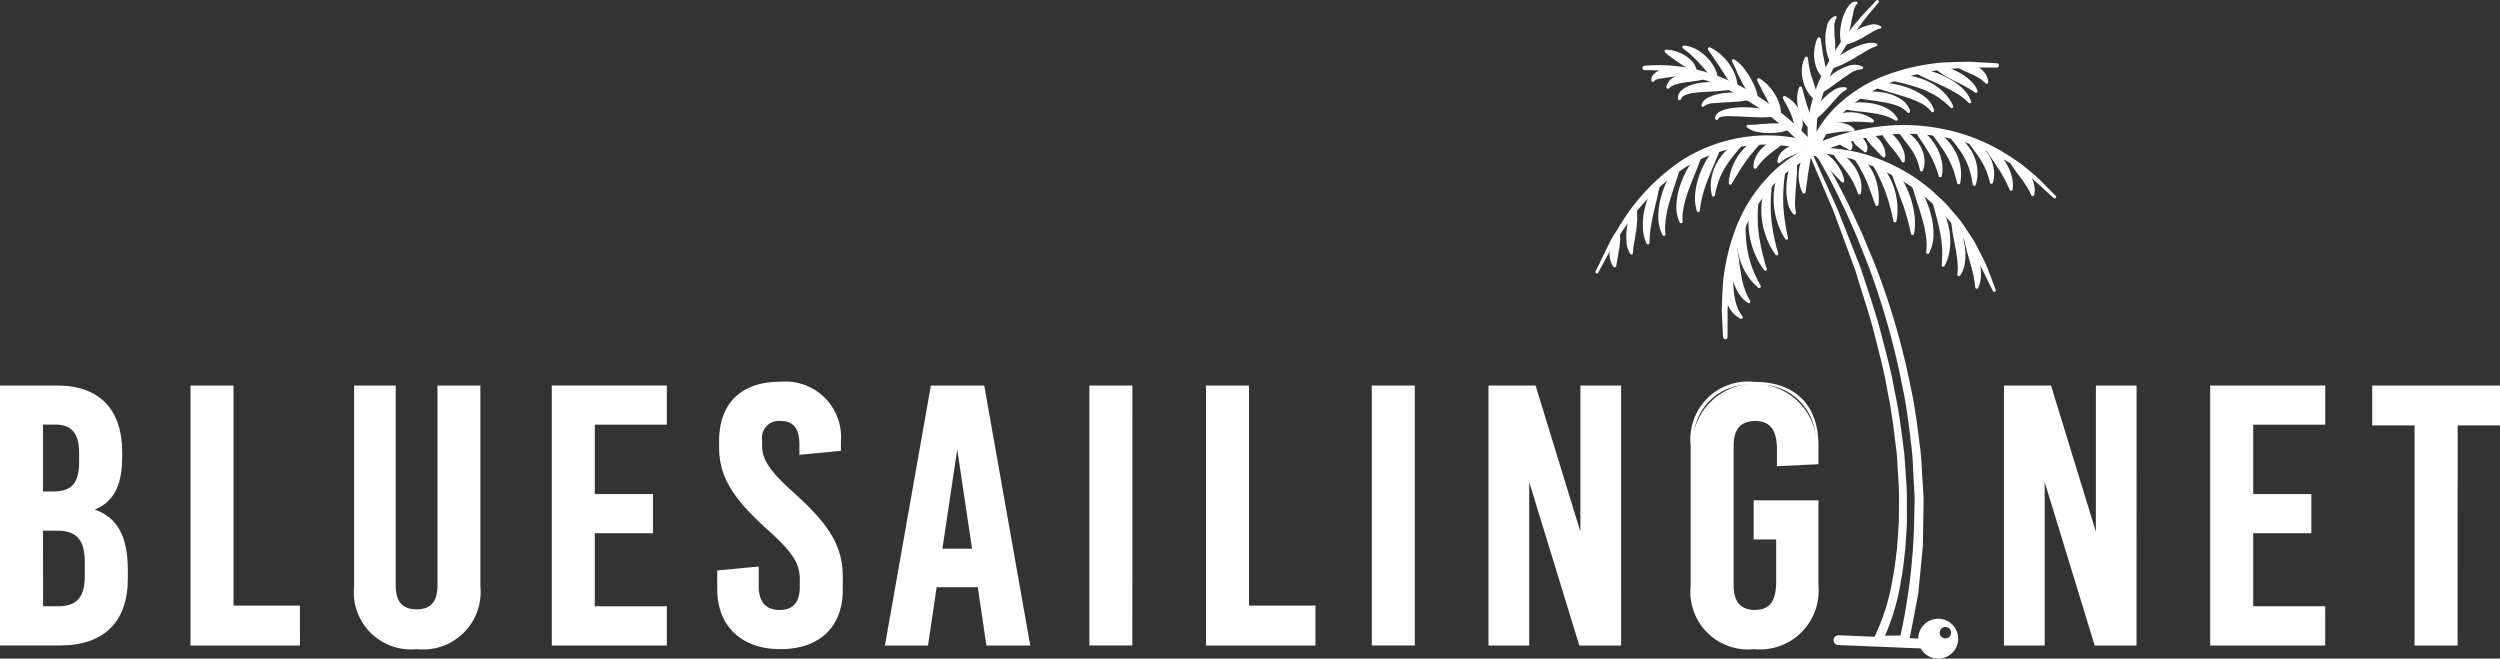 <?xml version="1.0" encoding="UTF-8"?> <svg xmlns="http://www.w3.org/2000/svg" id="Grupo_1431" data-name="Grupo 1431" width="153.502" height="40.44" viewBox="0 0 153.502 40.44"><rect x="0" y="0" width="153.502" height="40.44" fill="#333333" stroke="none"/><g id="Grupo_101" data-name="Grupo 101" transform="translate(0 0)"><path id="Trazado_652" data-name="Trazado 652" d="M3.6,46.732c2.534,0,3.893,1.4,3.893,3.986v.292c0,1.757-.529,2.793-1.82,3.221v.045c1.521.451,2.166,1.622,2.166,3.694v.541c0,2.589-1.428,3.986-4.055,3.986H.195V46.732ZM2.638,53.24H3.4c1.175,0,1.659-.585,1.659-1.915v-.518c0-1.283-.483-1.869-1.544-1.869H2.638Zm0,7.049H3.7c1.175,0,1.7-.608,1.7-1.936v-.879c0-1.4-.53-2.026-1.82-2.026H2.638Z" transform="translate(-0.096 -22.962)" fill="#fff"></path><path id="Trazado_653" data-name="Trazado 653" d="M3.693,62.5H0V46.536H3.509c2.575,0,3.993,1.451,3.993,4.085v.292c0,1.758-.52,2.768-1.681,3.239,1.4.5,2.027,1.659,2.027,3.72v.541c0,2.634-1.475,4.085-4.154,4.085M.2,62.3H3.693c2.588,0,3.956-1.344,3.956-3.887v-.541c0-2.06-.646-3.169-2.1-3.6l-.071-.021v-.19l.068-.022c1.212-.4,1.753-1.366,1.753-3.127v-.292c0-2.543-1.312-3.887-3.794-3.887H.2Zm3.4-2.009H2.443v-5.04H3.486c1.327,0,1.92.656,1.92,2.126v.878c0,1.389-.573,2.036-1.8,2.036m-.96-.2H3.6c1.11,0,1.605-.567,1.605-1.837v-.878c0-1.369-.5-1.928-1.721-1.928H2.641Zm.661-6.85H2.443v-4.5h.974c1.121,0,1.643.626,1.643,1.968v.518c0,1.393-.542,2.014-1.758,2.014m-.661-.2H3.3c1.107,0,1.559-.526,1.559-1.815v-.518c0-1.224-.446-1.77-1.444-1.77H2.641Z" transform="translate(0 -22.866)" fill="#fff"></path><path id="Trazado_654" data-name="Trazado 654" d="M29.718,60.244V62.5H23.2V46.732H25.64V60.244Z" transform="translate(-11.398 -22.962)" fill="#fff"></path><path id="Trazado_655" data-name="Trazado 655" d="M29.721,62.5H23V46.535h2.641V60.048h4.077Zm-6.52-.2h6.321V60.246H25.445V46.734H23.2Z" transform="translate(-11.303 -22.865)" fill="#fff"></path><path id="Trazado_656" data-name="Trazado 656" d="M50.5,58.96c0,2.477-1.451,3.76-3.8,3.76a3.418,3.418,0,0,1-3.755-3.76V46.731h2.35V58.892c0,1.149.53,1.577,1.382,1.577s1.382-.428,1.382-1.577V46.731H50.5Z" transform="translate(-21.1 -22.962)" fill="#fff"></path><path id="Trazado_657" data-name="Trazado 657" d="M46.6,62.724a3.511,3.511,0,0,1-3.854-3.86V46.536H45.3V58.8c0,1.008.408,1.478,1.283,1.478s1.283-.469,1.283-1.478V46.536H50.5V58.864a3.532,3.532,0,0,1-3.9,3.86m-3.656-15.99v12.13A3.33,3.33,0,0,0,46.6,62.525c2.387,0,3.7-1.3,3.7-3.661V46.734H48.06V58.8c0,1.112-.5,1.676-1.482,1.676S45.1,59.908,45.1,58.8V46.734Z" transform="translate(-21.004 -22.866)" fill="#fff"></path><path id="Trazado_658" data-name="Trazado 658" d="M69.246,48.938V53.4h3.571V55.6H69.246v4.684H73.67V62.5H66.8V46.731H73.67v2.207Z" transform="translate(-32.824 -22.962)" fill="#fff"></path><path id="Trazado_659" data-name="Trazado 659" d="M73.673,62.5H66.609V46.535h7.064v2.406H69.25V53.2h3.571v2.405H69.25v4.486h4.423Zm-6.866-.2h6.667V60.291H69.051V55.408h3.571V53.4H69.051V48.743h4.424V46.734H66.807Z" transform="translate(-32.729 -22.865)" fill="#fff"></path><path id="Trazado_660" data-name="Trazado 660" d="M94.169,49.892v.45l-2.35.225v-.495c0-1.081-.415-1.576-1.268-1.576a1.13,1.13,0,0,0-1.221,1.283v.338c0,.878.461,1.6,2.051,3.018,2.165,1.959,2.9,3.243,2.9,5.067v.766c0,2.319-1.5,3.535-3.732,3.535-2.258,0-3.778-1.283-3.778-3.6V57.864l2.35-.225V58.72c0,1.058.507,1.576,1.382,1.576.737,0,1.336-.383,1.336-1.509v-.495c0-.991-.46-1.712-2.05-3.131-2.166-1.959-2.9-3.243-2.9-4.955v-.383c0-2.319,1.382-3.535,3.64-3.535a3.308,3.308,0,0,1,3.64,3.6" transform="translate(-42.636 -22.744)" fill="#fff"></path><path id="Trazado_661" data-name="Trazado 661" d="M90.456,62.506c-2.392,0-3.877-1.418-3.877-3.7V57.677l2.548-.245v1.191c0,.98.432,1.477,1.283,1.477.821,0,1.238-.474,1.238-1.409v-.5c0-.963-.472-1.677-2.018-3.056-2.168-1.961-2.935-3.277-2.935-5.029v-.382c0-2.31,1.363-3.635,3.739-3.635a3.419,3.419,0,0,1,3.739,3.7v.541l-2.548.245v-.6c0-1.021-.36-1.477-1.168-1.477a1.031,1.031,0,0,0-1.122,1.184v.337c0,.866.49,1.581,2.018,2.945,2.195,1.986,2.935,3.283,2.935,5.141v.766c0,2.276-1.432,3.635-3.832,3.635m-3.679-4.648V58.8c0,2.194,1.375,3.5,3.679,3.5,2.275,0,3.633-1.285,3.633-3.436v-.766c0-1.792-.724-3.052-2.87-4.993-1.577-1.407-2.083-2.159-2.083-3.092v-.337a1.231,1.231,0,0,1,1.32-1.383c.92,0,1.367.548,1.367,1.675v.386l2.152-.207v-.36a3.206,3.206,0,0,0-3.541-3.5c-2.283,0-3.541,1.22-3.541,3.436v.382c0,1.687.751,2.964,2.87,4.881,1.6,1.424,2.083,2.173,2.083,3.2v.5c0,1.4-.9,1.608-1.436,1.608-.955,0-1.481-.6-1.481-1.675v-.972Z" transform="translate(-42.541 -22.648)" fill="#fff"></path><path id="Trazado_662" data-name="Trazado 662" d="M113.255,62.5l-.529-3.581h-2.7L109.5,62.5h-2.443l2.788-15.764h3.11L115.744,62.5Zm-2.9-5.743h2.05l-.99-6.644h-.069Z" transform="translate(-52.603 -22.962)" fill="#fff"></path><path id="Trazado_663" data-name="Trazado 663" d="M115.748,62.5h-2.692l-.529-3.581H110l-.53,3.581h-2.646l2.822-15.963h3.277l.014.082Zm-2.521-.2h2.284l-2.753-15.566h-2.944L107.063,62.3H109.3l.53-3.581H112.7Zm-.823-5.544h-2.28l1.02-6.842h.241L111.4,50Zm-2.05-.2h1.819l-.909-6.1Z" transform="translate(-52.489 -22.865)" fill="#fff"></path><rect id="Rectángulo_28" data-name="Rectángulo 28" width="2.443" height="15.764" transform="translate(66.985 23.769)" fill="#fff"></rect><path id="Trazado_664" data-name="Trazado 664" d="M134.139,62.5H131.5V46.536h2.641Zm-2.443-.2h2.244V46.734H131.7Z" transform="translate(-64.612 -22.866)" fill="#fff"></path><path id="Trazado_665" data-name="Trazado 665" d="M152.295,60.244V62.5h-6.52V46.732h2.443V60.244Z" transform="translate(-71.627 -22.962)" fill="#fff"></path><path id="Trazado_666" data-name="Trazado 666" d="M152.3,62.5H145.58V46.535h2.641V60.048H152.3Zm-6.52-.2H152.1V60.246h-4.078V46.734h-2.244Z" transform="translate(-71.531 -22.865)" fill="#fff"></path><rect id="Rectángulo_29" data-name="Rectángulo 29" width="2.443" height="15.764" transform="translate(84.328 23.769)" fill="#fff"></rect><path id="Trazado_667" data-name="Trazado 667" d="M168.236,62.5h-2.641V46.536h2.641Zm-2.443-.2h2.244V46.734h-2.244Z" transform="translate(-81.366 -22.866)" fill="#fff"></path><path id="Trazado_668" data-name="Trazado 668" d="M185.425,62.5l-3.2-10.449h-.047V62.5h-2.3V46.732h2.718l2.88,9.391h.046V46.732h2.3V62.5Z" transform="translate(-88.381 -22.962)" fill="#fff"></path><path id="Trazado_669" data-name="Trazado 669" d="M187.824,62.5h-2.569l-.021-.07-3.055-9.967V62.5h-2.5V46.535h2.891l.021.07,2.732,8.907V46.535h2.5Zm-2.422-.2h2.223V46.734h-2.106v9.391H185.3l-.021-.07-2.859-9.321h-2.545V62.3h2.1V51.85h.22l.021.07Z" transform="translate(-88.285 -22.865)" fill="#fff"></path><path id="Trazado_670" data-name="Trazado 670" d="M211.927,50.072v1.081l-2.35.112V50.32c0-1.261-.484-1.824-1.429-1.824s-1.428.563-1.428,1.6v8.6c0,1.037.46,1.6,1.405,1.6s1.405-.563,1.405-1.825v-2.7h-1.383V53.563h3.779V58.72a3.825,3.825,0,0,1-7.649,0V50.072a3.825,3.825,0,0,1,7.649,0" transform="translate(-100.373 -22.744)" fill="#fff"></path><path id="Trazado_671" data-name="Trazado 671" d="M207.983,62.507a3.543,3.543,0,0,1-3.9-3.883V49.976a3.543,3.543,0,0,1,3.9-3.882c2.508,0,3.947,1.415,3.947,3.882v1.176l-2.549.122v-1.05c0-1.177-.423-1.725-1.329-1.725-.882,0-1.329.5-1.329,1.5v8.6c0,1,.439,1.5,1.306,1.5.9,0,1.306-.532,1.306-1.725v-2.6h-1.382V53.368h3.977v5.256a3.6,3.6,0,0,1-3.947,3.883m0-16.215a3.362,3.362,0,0,0-3.7,3.684v8.648a3.726,3.726,0,0,0,7.451,0V53.566h-3.58v2.008h1.383v2.8c0,1.294-.493,1.923-1.505,1.923-.984,0-1.5-.587-1.5-1.7V50c0-1.1.542-1.7,1.527-1.7,1.028,0,1.528.629,1.528,1.923v.841l2.152-.1v-.987a3.383,3.383,0,0,0-3.749-3.684" transform="translate(-100.277 -22.649)" fill="#fff"></path><path id="Trazado_672" data-name="Trazado 672" d="M247.642,62.5l-3.2-10.449h-.047V62.5h-2.3V46.732h2.718l2.88,9.391h.046V46.732h2.3V62.5Z" transform="translate(-118.952 -22.962)" fill="#fff"></path><path id="Trazado_673" data-name="Trazado 673" d="M250.041,62.5h-2.569l-.021-.07L244.4,52.46V62.5h-2.5V46.535h2.891l.021.07,2.732,8.907V46.535h2.5Zm-2.422-.2h2.223V46.734h-2.106v9.391h-.219l-.021-.07-2.859-9.321h-2.545V62.3h2.1V51.85h.22l.021.07Z" transform="translate(-118.856 -22.865)" fill="#fff"></path><path id="Trazado_674" data-name="Trazado 674" d="M269.436,48.938V53.4h3.571V55.6h-3.571v4.684h4.423V62.5h-6.866V46.731h6.866v2.207Z" transform="translate(-131.188 -22.962)" fill="#fff"></path><path id="Trazado_675" data-name="Trazado 675" d="M273.862,62.5H266.8V46.535h7.064v2.406h-4.423V53.2h3.571v2.405h-3.571v4.486h4.423ZM267,62.3h6.667V60.291H269.24V55.408h3.571V53.4H269.24V48.743h4.424V46.734H267Z" transform="translate(-131.093 -22.865)" fill="#fff"></path><path id="Trazado_676" data-name="Trazado 676" d="M291.6,48.983V62.5h-2.443V48.983h-2.6V46.731H294.2v2.252Z" transform="translate(-140.801 -22.962)" fill="#fff"></path><path id="Trazado_677" data-name="Trazado 677" d="M291.6,62.5h-2.641V48.986h-2.6V46.535h7.847v2.451h-2.6Zm-2.443-.2h2.244V48.787h2.6V46.734h-7.45v2.053h2.6Z" transform="translate(-140.704 -22.865)" fill="#fff"></path><path id="Trazado_678" data-name="Trazado 678" d="M218.869,18.037a3.242,3.242,0,0,1,.3.436l.251.422c.163.284.331.565.482.854.317.572.612,1.156.9,1.742s.55,1.186.828,1.778l.752,1.812a44.743,44.743,0,0,1,2.2,7.53c.282,1.281.434,2.583.6,3.884.072.651.089,1.308.136,1.962l.06.982-.011.984-.034,1.969-.189,1.961c-.035.326-.055.655-.1.98l-.18.969-.376,1.935a.274.274,0,0,1-.271.223H224.2l-1.622-.007a.283.283,0,0,1-.282-.284.279.279,0,0,1,.031-.127l.008-.015a13.155,13.155,0,0,0,1.137-3.6c.129-.626.191-1.266.276-1.9.036-.64.109-1.279.114-1.921s.023-1.285-.01-1.927l-.117-1.926c-.162-1.278-.294-2.56-.565-3.822-.2-1.274-.556-2.518-.864-3.771-.328-1.248-.759-2.468-1.123-3.708l-1.341-3.638-1.521-3.571v0a.1.1,0,0,1,.05-.126l.02-.006c.147-.027.3-.049.441-.066Zm-.13.179c-.107.031-.209.059-.314.081l.069-.136,1.6,3.548,1.427,3.625c.4,1.237.827,2.465,1.172,3.718.32,1.26.684,2.511.9,3.8.285,1.272.429,2.568.6,3.86l.135,1.952c.039.651.016,1.305.026,1.958s-.069,1.306-.1,1.959c-.081.649-.139,1.3-.267,1.947a13.532,13.532,0,0,1-1.173,3.79l-.244-.426,1.622-.007-.281.222a37.265,37.265,0,0,0,.9-7.683l.019-.969-.051-.969c-.041-.645-.051-1.293-.117-1.936-.154-1.285-.293-2.573-.562-3.842a47.205,47.205,0,0,0-2.095-7.481l-.716-1.81c-.265-.592-.509-1.194-.792-1.779s-.56-1.171-.865-1.744c-.146-.29-.308-.571-.464-.855l-.242-.422a1.5,1.5,0,0,1-.189-.365Z" transform="translate(-107.268 -8.863)" fill="#fff"></path><path id="Trazado_679" data-name="Trazado 679" d="M200.421,28.741,200.342,27c.031-.581.035-1.166.092-1.747a13.074,13.074,0,0,1,.849-3.409,9.5,9.5,0,0,1,1.923-2.969,7.776,7.776,0,0,1,2.981-1.977l-.035.558a9.114,9.114,0,0,0-4.1-.492,9.611,9.611,0,0,0-3.931,1.341,12.68,12.68,0,0,0-3.109,2.84c-.443.553-.818,1.161-1.231,1.742L192.76,24.77l0,.008a.092.092,0,0,1-.163-.084l.95-1.948c.391-.608.746-1.244,1.174-1.831a13.073,13.073,0,0,1,3.146-3.026A9.757,9.757,0,0,1,202,16.414a9.54,9.54,0,0,1,4.388.5.291.291,0,0,1,0,.548l-.031.011a7.262,7.262,0,0,0-2.735,1.8,9.607,9.607,0,0,0-1.848,2.778,12.808,12.808,0,0,0-.9,3.258c-.082.562-.113,1.132-.172,1.7l0,1.717v.011a.133.133,0,0,1-.265.006" transform="translate(-94.627 -8.032)" fill="#fff"></path><path id="Trazado_680" data-name="Trazado 680" d="M198.4,4.036a10.35,10.35,0,0,1,3.044.2A12.079,12.079,0,0,1,204.314,5.3a16.4,16.4,0,0,1,2.549,1.687,15.129,15.129,0,0,1,2.191,2.141l-.49.273a5.944,5.944,0,0,1,.005-2.717,9.6,9.6,0,0,1,.917-2.485,14.713,14.713,0,0,1,1.407-2.215l.838-1,.894-.949a.092.092,0,0,1,.138.122l0,0-.825.992-.762,1.037A16.624,16.624,0,0,0,209.894,4.4a10.159,10.159,0,0,0-.8,2.39,5.534,5.534,0,0,0,.01,2.422l0,.01a.286.286,0,0,1-.493.263,17.681,17.681,0,0,0-2.116-2.043,15.879,15.879,0,0,0-2.441-1.65,12.083,12.083,0,0,0-2.718-1.111,10.709,10.709,0,0,0-2.919-.374H198.4a.133.133,0,0,1-.006-.265" transform="translate(-97.422 0)" fill="#fff"></path><path id="Trazado_681" data-name="Trazado 681" d="M229.853,7.812,228.2,7.8c-.549.038-1.1.078-1.642.132a13.03,13.03,0,0,0-3.165.781,9.034,9.034,0,0,0-2.743,1.667,6.47,6.47,0,0,0-1.773,2.584l-.426-.342a13.669,13.669,0,0,1,3.97-1.161,12.182,12.182,0,0,1,4.115.119,11.354,11.354,0,0,1,3.822,1.491,12.671,12.671,0,0,1,1.66,1.2c.525.434.977.95,1.466,1.42a.092.092,0,0,1-.124.135l-.011-.009c-.507-.442-.974-.927-1.508-1.329a12.371,12.371,0,0,0-1.672-1.093,10.985,10.985,0,0,0-3.722-1.334,12.4,12.4,0,0,0-3.95-.053,13.23,13.23,0,0,0-3.768,1.14l-.027.013a.289.289,0,0,1-.4-.355,6.982,6.982,0,0,1,1.963-2.85A8.976,8.976,0,0,1,223.2,8.223a13.312,13.312,0,0,1,3.309-.72c.562-.028,1.125-.041,1.685-.05l1.676.094a.133.133,0,0,1-.008.265Z" transform="translate(-107.255 -3.662)" fill="#fff"></path><path id="Trazado_682" data-name="Trazado 682" d="M218.747,17.862a9.682,9.682,0,0,1,3.76.566,11.1,11.1,0,0,1,3.329,1.869c.255.192.472.43.71.643a5.538,5.538,0,0,1,.661.69c.206.243.421.479.618.728l.529.793a5.59,5.59,0,0,1,.484.817l.437.841c.253.578.466,1.172.685,1.759a.092.092,0,0,1-.167.075l-.005-.01c-.29-.552-.535-1.122-.834-1.661a17.074,17.074,0,0,0-.988-1.557,13.156,13.156,0,0,0-2.494-2.666,11.831,11.831,0,0,0-3.154-1.808,11.627,11.627,0,0,0-3.557-.814h-.013a.133.133,0,0,1,0-.264" transform="translate(-107.422 -8.769)" fill="#fff"></path><path id="Trazado_683" data-name="Trazado 683" d="M217.9,18.456l-.183,1.136c-.041.19-.041.383-.079.58s-.046.4-.091.611a.1.1,0,0,1-.112.079.107.107,0,0,1-.07-.053,2.18,2.18,0,0,1-.2-.625,2.713,2.713,0,0,1-.028-.659,2.527,2.527,0,0,1,.147-.652,1.505,1.505,0,0,1,.394-.568.137.137,0,0,1,.223.126Z" transform="translate(-106.689 -8.979)" fill="#fff"></path><path id="Trazado_684" data-name="Trazado 684" d="M216.293,19.355a7.393,7.393,0,0,1,0,.815c-.028.266-.031.531-.061.792s-.026.521-.048.779a2.921,2.921,0,0,0,.054.758l0,.008a.094.094,0,0,1-.16.087,1.607,1.607,0,0,1-.364-.81,3.77,3.77,0,0,1-.064-.855,5.2,5.2,0,0,1,.1-.835,3.543,3.543,0,0,1,.279-.8.138.138,0,0,1,.259.051Z" transform="translate(-105.964 -9.447)" fill="#fff"></path><path id="Trazado_685" data-name="Trazado 685" d="M214.836,20.328a10.856,10.856,0,0,0-.15,2.081,12.117,12.117,0,0,0,.295,2.1.093.093,0,0,1-.07.112.1.1,0,0,1-.1-.041,4.252,4.252,0,0,1-.483-1.023,4.709,4.709,0,0,1-.222-1.122,4.551,4.551,0,0,1,.065-1.148,3.088,3.088,0,0,1,.424-1.076.134.134,0,0,1,.244.1Z" transform="translate(-105.195 -9.905)" fill="#fff"></path><path id="Trazado_686" data-name="Trazado 686" d="M213.28,21.905a10.831,10.831,0,0,0-.06,2.172,11.378,11.378,0,0,0,.431,2.166.094.094,0,0,1-.062.117.1.1,0,0,1-.1-.035,4.355,4.355,0,0,1-.556-1.035,4.782,4.782,0,0,1-.287-1.153,4.69,4.69,0,0,1,.01-1.194,3.263,3.263,0,0,1,.381-1.137.134.134,0,0,1,.248.083Z" transform="translate(-104.466 -10.683)" fill="#fff"></path><path id="Trazado_687" data-name="Trazado 687" d="M211.7,23.8a8.856,8.856,0,0,0-.012,2.161,13.56,13.56,0,0,0,.5,2.161.094.094,0,0,1-.061.117.1.1,0,0,1-.1-.034,4.711,4.711,0,0,1-.579-1.021,5.187,5.187,0,0,1-.329-1.142,4.7,4.7,0,0,1-.03-1.2,2.978,2.978,0,0,1,.372-1.15.134.134,0,0,1,.247.086Z" transform="translate(-103.703 -11.613)" fill="#fff"></path><path id="Trazado_688" data-name="Trazado 688" d="M210.22,26.527a9.029,9.029,0,0,0,.021,1.037,5.951,5.951,0,0,0,.139,1.011,5.685,5.685,0,0,0,.3.978,10.366,10.366,0,0,0,.458.954l0,.006a.093.093,0,0,1-.144.112,3.467,3.467,0,0,1-.734-.859,3.734,3.734,0,0,1-.45-1.056,3.852,3.852,0,0,1-.122-1.143,2.994,2.994,0,0,1,.271-1.116.134.134,0,0,1,.255.061Z" transform="translate(-103.034 -12.96)" fill="#fff"></path><path id="Trazado_689" data-name="Trazado 689" d="M209.24,29.375c.063.305.1.612.146.913.027.3.083.6.128.892a4.545,4.545,0,0,0,.558,1.667l0,.005a.094.094,0,0,1-.131.128,2.019,2.019,0,0,1-.664-.754,3.488,3.488,0,0,1-.336-.935,4.678,4.678,0,0,1-.1-.97,3.682,3.682,0,0,1,.135-.965.136.136,0,0,1,.17-.09.135.135,0,0,1,.093.1Z" transform="translate(-102.615 -14.377)" fill="#fff"></path><path id="Trazado_690" data-name="Trazado 690" d="M208.639,31.87l.033.845a7.653,7.653,0,0,0,.044.814,3.971,3.971,0,0,0,.154.775,2.753,2.753,0,0,0,.367.71l0,.006a.094.094,0,0,1-.022.131.1.1,0,0,1-.1.008,1.676,1.676,0,0,1-.679-.658,2.614,2.614,0,0,1-.3-.895,3.464,3.464,0,0,1-.014-.92,2.892,2.892,0,0,1,.255-.876.137.137,0,0,1,.258.056Z" transform="translate(-102.252 -15.593)" fill="#fff"></path><path id="Trazado_691" data-name="Trazado 691" d="M218.827,17.992a1.7,1.7,0,0,1,.688.242,2.71,2.71,0,0,1,.543.46,2.842,2.842,0,0,1,.4.581,2.269,2.269,0,0,1,.232.661.1.1,0,0,1-.077.112.1.1,0,0,1-.086-.028c-.325-.321-.59-.64-.889-.926l-.9-.854-.014-.013a.137.137,0,0,1,.106-.236" transform="translate(-107.448 -8.841)" fill="#fff"></path><path id="Trazado_692" data-name="Trazado 692" d="M221.435,18.216a2.355,2.355,0,0,1,.678.423,3.239,3.239,0,0,1,.515.611,2.687,2.687,0,0,1,.324.748,1.785,1.785,0,0,1,.016.814.095.095,0,0,1-.182.011l0-.008a5.037,5.037,0,0,0-.272-.656,5.972,5.972,0,0,0-.366-.586c-.142-.183-.272-.379-.429-.557-.14-.192-.3-.38-.437-.585l-.007-.01a.137.137,0,0,1,.162-.205" transform="translate(-108.712 -8.946)" fill="#fff"></path><path id="Trazado_693" data-name="Trazado 693" d="M223.9,18.746a1.745,1.745,0,0,1,.725.555,3.046,3.046,0,0,1,.424.774,3.8,3.8,0,0,1,.208.839,3.482,3.482,0,0,1,.008.855.1.1,0,0,1-.106.083.1.1,0,0,1-.077-.061c-.107-.26-.192-.517-.281-.768-.108-.245-.17-.5-.29-.73a6.206,6.206,0,0,0-.338-.685,4.832,4.832,0,0,0-.4-.632l-.02-.027a.132.132,0,0,1,.027-.185.133.133,0,0,1,.124-.018" transform="translate(-109.926 -9.207)" fill="#fff"></path><path id="Trazado_694" data-name="Trazado 694" d="M226.095,19.312a2.711,2.711,0,0,1,.74.754,4.194,4.194,0,0,1,.452.944,4.369,4.369,0,0,1,.2,1.02,3.853,3.853,0,0,1-.051,1.026.094.094,0,0,1-.109.076.1.1,0,0,1-.075-.074,14,14,0,0,0-.513-1.857,11.39,11.39,0,0,0-.823-1.695l-.009-.015a.134.134,0,0,1,.189-.18" transform="translate(-110.991 -9.479)" fill="#fff"></path><path id="Trazado_695" data-name="Trazado 695" d="M228.491,20.434a4.263,4.263,0,0,1,.61.867,6.26,6.26,0,0,1,.4.976,5.347,5.347,0,0,1,.215,1.04,3.669,3.669,0,0,1-.037,1.063.094.094,0,0,1-.183,0v0c-.079-.335-.148-.658-.241-.976s-.178-.636-.3-.944-.218-.626-.348-.933c-.109-.315-.235-.629-.337-.953l0-.007a.136.136,0,0,1,.227-.134" transform="translate(-112.156 -10.02)" fill="#fff"></path><path id="Trazado_696" data-name="Trazado 696" d="M230.973,21.924a4.949,4.949,0,0,1,.6.98,6.26,6.26,0,0,1,.376,1.086,4.515,4.515,0,0,1,.14,1.158,2.469,2.469,0,0,1-.269,1.147.093.093,0,0,1-.174-.056v0a4.037,4.037,0,0,0-.026-1.058,7.844,7.844,0,0,0-.233-1.039c-.1-.343-.2-.692-.323-1.033-.1-.348-.226-.7-.322-1.054l0-.005a.135.135,0,0,1,.235-.121" transform="translate(-113.372 -10.748)" fill="#fff"></path><path id="Trazado_697" data-name="Trazado 697" d="M233.5,24.051a3.665,3.665,0,0,1,.542.924,4.94,4.94,0,0,1,.278,1.036,4.07,4.07,0,0,1,.015,1.081,2.917,2.917,0,0,1-.322,1.028.094.094,0,0,1-.176-.05v-.007a7.5,7.5,0,0,0,.029-.991,7.364,7.364,0,0,0-.119-.966c-.069-.318-.127-.64-.223-.956-.076-.321-.174-.643-.255-.969l0-.009a.135.135,0,0,1,.234-.12" transform="translate(-114.616 -11.794)" fill="#fff"></path><path id="Trazado_698" data-name="Trazado 698" d="M235.787,26.5a3.463,3.463,0,0,1,.389.79,4.823,4.823,0,0,1,.2.857,3.531,3.531,0,0,1,.012.9,1.808,1.808,0,0,1-.3.863.094.094,0,0,1-.169-.069v-.006a3.548,3.548,0,0,0,0-.8c-.037-.264-.055-.532-.117-.8l-.152-.807c-.04-.274-.091-.55-.108-.835v-.006a.137.137,0,0,1,.249-.087" transform="translate(-115.733 -12.993)" fill="#fff"></path><path id="Trazado_699" data-name="Trazado 699" d="M237.354,28.567a3.073,3.073,0,0,1,.437.695,4.413,4.413,0,0,1,.257.775,3.481,3.481,0,0,1,.092.825,1.968,1.968,0,0,1-.173.827.095.095,0,0,1-.18-.034V31.65a5.924,5.924,0,0,0-.114-.744c-.064-.241-.108-.486-.188-.726l-.209-.732c-.058-.25-.126-.5-.162-.765v-.006a.138.138,0,0,1,.118-.155.141.141,0,0,1,.122.045" transform="translate(-116.507 -14.014)" fill="#fff"></path><path id="Trazado_700" data-name="Trazado 700" d="M216.373,17.656a3.614,3.614,0,0,1-.446.233c-.152.05-.291.122-.434.173a3.742,3.742,0,0,0-.4.185,1.983,1.983,0,0,0-.369.266l-.009.008a.1.1,0,0,1-.164-.074.907.907,0,0,1,.235-.554,1.483,1.483,0,0,1,.466-.358,1.9,1.9,0,0,1,.534-.173,1.436,1.436,0,0,1,.562.031.144.144,0,0,1,.1.178.139.139,0,0,1-.057.078Z" transform="translate(-105.419 -8.524)" fill="#fff"></path><path id="Trazado_701" data-name="Trazado 701" d="M213.507,17.036c-.146.139-.307.254-.452.376-.158.1-.294.231-.44.341a4.578,4.578,0,0,0-.4.371,5.247,5.247,0,0,0-.361.447l-.006.008a.1.1,0,0,1-.172-.055,1.38,1.38,0,0,1,.148-.659,1.949,1.949,0,0,1,.4-.544,2.319,2.319,0,0,1,.547-.377,1.7,1.7,0,0,1,.645-.157.14.14,0,0,1,.1.24Z" transform="translate(-104.008 -8.247)" fill="#fff"></path><path id="Trazado_702" data-name="Trazado 702" d="M210.69,16.95c-.168.193-.349.389-.506.592-.174.19-.316.4-.475.609-.305.419-.556.875-.848,1.351a.1.1,0,0,1-.13.034.1.1,0,0,1-.047-.087,3.075,3.075,0,0,1,.169-.841,3.666,3.666,0,0,1,.374-.782,3.459,3.459,0,0,1,.565-.666,2.157,2.157,0,0,1,.77-.443.136.136,0,0,1,.167.093.134.134,0,0,1-.027.126Z" transform="translate(-102.539 -8.211)" fill="#fff"></path><path id="Trazado_703" data-name="Trazado 703" d="M208.471,17.243c-.2.234-.4.463-.583.7a6.063,6.063,0,0,0-.51.726,4.277,4.277,0,0,0-.38.793,5.826,5.826,0,0,0-.231.883l0,.009a.094.094,0,0,1-.183,0,2.467,2.467,0,0,1-.04-1.006,2.911,2.911,0,0,1,.33-.967,3.489,3.489,0,0,1,.612-.809,2.786,2.786,0,0,1,.842-.555.135.135,0,0,1,.153.213Z" transform="translate(-101.468 -8.358)" fill="#fff"></path><path id="Trazado_704" data-name="Trazado 704" d="M206.159,17.807c-.114.323-.254.635-.377.948-.142.3-.259.619-.384.925s-.218.624-.316.938a6.168,6.168,0,0,0-.177.977v0a.094.094,0,0,1-.183.021,2.746,2.746,0,0,1-.1-1.083,4.652,4.652,0,0,1,.233-1.055,5.781,5.781,0,0,1,.441-.972,4.352,4.352,0,0,1,.645-.851.136.136,0,0,1,.192,0,.134.134,0,0,1,.031.14Z" transform="translate(-100.534 -8.658)" fill="#fff"></path><path id="Trazado_705" data-name="Trazado 705" d="M203.878,18.892c-.112.334-.25.657-.372.981-.142.315-.254.64-.376.957a7.355,7.355,0,0,0-.292.967,3.623,3.623,0,0,0-.091,1V22.8a.094.094,0,0,1-.177.048,2.249,2.249,0,0,1-.2-1.11,4.161,4.161,0,0,1,.208-1.1,5.775,5.775,0,0,1,.432-1.007,4.586,4.586,0,0,1,.641-.887.135.135,0,0,1,.225.137Z" transform="translate(-99.435 -9.193)" fill="#fff"></path><path id="Trazado_706" data-name="Trazado 706" d="M201.518,20.123c-.095.347-.214.685-.317,1.022-.124.331-.218.669-.319,1a7.8,7.8,0,0,0-.232,1.007,4.1,4.1,0,0,0-.036,1.027v0a.093.093,0,0,1-.175.055,2.42,2.42,0,0,1-.258-1.117A4.345,4.345,0,0,1,200.32,22a5.97,5.97,0,0,1,.372-1.055,4.736,4.736,0,0,1,.593-.947.135.135,0,0,1,.234.123Z" transform="translate(-98.358 -9.801)" fill="#fff"></path><path id="Trazado_707" data-name="Trazado 707" d="M199.343,22.245c-.046.3-.122.6-.183.894-.081.289-.137.582-.209.869s-.109.579-.164.869a8.135,8.135,0,0,0-.067.889v0a.094.094,0,0,1-.1.092.093.093,0,0,1-.083-.054,2.625,2.625,0,0,1-.222-.95,4.4,4.4,0,0,1,.064-.965,5.289,5.289,0,0,1,.257-.921,3.732,3.732,0,0,1,.462-.839.136.136,0,0,1,.243.1Z" transform="translate(-97.44 -10.85)" fill="#fff"></path><path id="Trazado_708" data-name="Trazado 708" d="M196.958,25.2a3.92,3.92,0,0,1,.026.687c-.025.222-.034.447-.073.665s-.057.439-.107.653a4.3,4.3,0,0,0-.078.615v.041a.088.088,0,0,1-.088.089.089.089,0,0,1-.07-.035,1.365,1.365,0,0,1-.233-.724,3.924,3.924,0,0,1,0-.7,4.9,4.9,0,0,1,.109-.683,2.983,2.983,0,0,1,.254-.654.141.141,0,0,1,.192-.052.146.146,0,0,1,.069.1" transform="translate(-96.461 -12.32)" fill="#fff"></path><path id="Trazado_709" data-name="Trazado 709" d="M194.921,28.135a2.64,2.64,0,0,1,.012.513c-.026.162-.034.325-.068.482s-.046.315-.085.47l-.077.48v.011a.1.1,0,0,1-.112.081.1.1,0,0,1-.062-.036,1.193,1.193,0,0,1-.216-.53,2.066,2.066,0,0,1-.021-.55,2.412,2.412,0,0,1,.109-.526,1.6,1.6,0,0,1,.27-.476.144.144,0,0,1,.251.072Z" transform="translate(-95.461 -13.76)" fill="#fff"></path><path id="Trazado_710" data-name="Trazado 710" d="M215.978,13.785a3.828,3.828,0,0,0-.094-.53,3.12,3.12,0,0,0-.154-.5,5.391,5.391,0,0,0-.232-.505c-.09-.17-.191-.34-.284-.533l0,0a.1.1,0,0,1,.129-.129,1.9,1.9,0,0,1,.533.386,2.057,2.057,0,0,1,.389.554,1.764,1.764,0,0,1,.166.679,1.166,1.166,0,0,1-.2.687.134.134,0,0,1-.24-.061Z" transform="translate(-105.74 -5.685)" fill="#fff"></path><path id="Trazado_711" data-name="Trazado 711" d="M213.525,15.239a2.748,2.748,0,0,1-.649.2,4.608,4.608,0,0,1-.665.047,3.821,3.821,0,0,1-.676-.065,1.463,1.463,0,0,1-.667-.279.092.092,0,0,1,.063-.163h.024a5.729,5.729,0,0,0,.61-.027c.21-.031.421-.023.634-.047s.427-.007.642-.013a3.74,3.74,0,0,1,.656.086.141.141,0,0,1,.1.169.148.148,0,0,1-.076.095" transform="translate(-103.594 -7.316)" fill="#fff"></path><path id="Trazado_712" data-name="Trazado 712" d="M213.307,11.776c-.126-.172-.225-.359-.333-.535l-.288-.544c-.085-.188-.2-.358-.289-.549s-.2-.37-.289-.577l0,0a.1.1,0,0,1,.05-.127.1.1,0,0,1,.086.005,2.315,2.315,0,0,1,.533.426,3.048,3.048,0,0,1,.415.539,3.1,3.1,0,0,1,.287.618,1.978,1.978,0,0,1,.089.691.139.139,0,0,1-.15.126.135.135,0,0,1-.1-.056Z" transform="translate(-104.216 -4.635)" fill="#fff"></path><path id="Trazado_713" data-name="Trazado 713" d="M210.676,13.525a8.548,8.548,0,0,1-.93.039c-.305-.018-.611-.016-.912-.039s-.6-.019-.9-.033c-.277,0-.625.008-.7.154l-.018.033a.089.089,0,0,1-.121.036.09.09,0,0,1-.046-.068c-.029-.256.211-.4.351-.469a2.187,2.187,0,0,1,.488-.151,4.841,4.841,0,0,1,.962-.081,7.194,7.194,0,0,1,.944.075,4.757,4.757,0,0,1,.919.244.137.137,0,0,1,.076.178.141.141,0,0,1-.113.085" transform="translate(-101.734 -6.36)" fill="#fff"></path><path id="Trazado_714" data-name="Trazado 714" d="M210.435,9.674A4.011,4.011,0,0,1,210,9.12c-.113-.2-.241-.392-.339-.6s-.215-.4-.3-.616-.185-.415-.284-.608l-.007-.014a.094.094,0,0,1,.128-.125,1.956,1.956,0,0,1,.56.5,4.8,4.8,0,0,1,.409.585,5.571,5.571,0,0,1,.317.63,3.164,3.164,0,0,1,.189.691.14.14,0,0,1-.122.156.145.145,0,0,1-.117-.041" transform="translate(-102.723 -3.511)" fill="#fff"></path><path id="Trazado_715" data-name="Trazado 715" d="M207.712,8.148c-.147-.184-.269-.384-.4-.57-.112-.2-.249-.381-.366-.575s-.258-.372-.38-.569-.27-.375-.4-.584l0,0a.1.1,0,0,1,.03-.132.1.1,0,0,1,.091-.006,2.5,2.5,0,0,1,.631.411,3.269,3.269,0,0,1,.51.553,3.4,3.4,0,0,1,.374.653,2.252,2.252,0,0,1,.169.744.137.137,0,0,1-.245.09Z" transform="translate(-101.291 -2.801)" fill="#fff"></path><path id="Trazado_716" data-name="Trazado 716" d="M208.461,11.6a6,6,0,0,1-.773.127c-.256.011-.509.042-.761.047s-.5.035-.743.047a1.168,1.168,0,0,0-.613.174l-.038.035a.085.085,0,0,1-.139-.083c.095-.376.441-.484.685-.583a3.485,3.485,0,0,1,.8-.169,5.029,5.029,0,0,1,.8-.015,3.44,3.44,0,0,1,.791.155.138.138,0,0,1,.084.177.148.148,0,0,1-.1.089" transform="translate(-100.92 -5.491)" fill="#fff"></path><path id="Trazado_717" data-name="Trazado 717" d="M205.8,10.373c-.286.055-.572.072-.852.1l-.833.046a5.654,5.654,0,0,0-.8.092c-.248.061-.477.123-.579.341l-.008.018a.092.092,0,0,1-.123.045.093.093,0,0,1-.053-.076.649.649,0,0,1,.192-.493,1.333,1.333,0,0,1,.419-.278,2.991,2.991,0,0,1,.9-.226,4.888,4.888,0,0,1,.892-.015,3.722,3.722,0,0,1,.872.182.137.137,0,0,1-.021.263Z" transform="translate(-99.525 -4.871)" fill="#fff"></path><path id="Trazado_718" data-name="Trazado 718" d="M203.62,9.1a5.423,5.423,0,0,1-.63.137l-.609.081a4.408,4.408,0,0,0-.573.112,1.087,1.087,0,0,0-.488.254l-.008.007a.1.1,0,0,1-.135,0,.1.1,0,0,1-.027-.08.9.9,0,0,1,.456-.6,2.067,2.067,0,0,1,.672-.26,3.1,3.1,0,0,1,.686-.055,2.213,2.213,0,0,1,.674.145.14.14,0,0,1-.011.262Z" transform="translate(-98.836 -4.269)" fill="#fff"></path><path id="Trazado_719" data-name="Trazado 719" d="M201.372,8.5a2.764,2.764,0,0,1-.509.165c-.169.022-.335.064-.5.078s-.323.052-.474.068a.642.642,0,0,0-.356.139l-.035.037a.087.087,0,0,1-.15-.045c-.044-.281.2-.472.364-.566a1.823,1.823,0,0,1,.551-.2,2.542,2.542,0,0,1,.555-.052,1.752,1.752,0,0,1,.553.115.144.144,0,0,1,.007.262Z" transform="translate(-97.949 -3.987)" fill="#fff"></path><path id="Trazado_720" data-name="Trazado 720" d="M202.661,7.354c-.141-.077-.282-.181-.423-.264-.129-.1-.278-.181-.412-.284s-.288-.181-.424-.3a4.23,4.23,0,0,1-.432-.338.1.1,0,0,1-.009-.139A.1.1,0,0,1,201.034,6a1.953,1.953,0,0,1,.571.088,2.459,2.459,0,0,1,.531.23,2.142,2.142,0,0,1,.464.364,1.246,1.246,0,0,1,.3.55.135.135,0,0,1-.1.159.137.137,0,0,1-.092-.013Z" transform="translate(-98.731 -2.947)" fill="#fff"></path><path id="Trazado_721" data-name="Trazado 721" d="M205.034,7.581c-.168-.162-.313-.341-.466-.5-.137-.178-.3-.333-.437-.5s-.311-.305-.464-.466-.339-.282-.525-.435l-.006,0A.1.1,0,0,1,203.2,5.5a1.891,1.891,0,0,1,.728.221,2.635,2.635,0,0,1,.615.448,3.083,3.083,0,0,1,.467.59,2.174,2.174,0,0,1,.261.71.138.138,0,0,1-.232.121Z" transform="translate(-99.794 -2.703)" fill="#fff"></path><path id="Trazado_722" data-name="Trazado 722" d="M217.711,13.039a2.063,2.063,0,0,1-.432-.539,3.085,3.085,0,0,1-.249-.636,2.689,2.689,0,0,1-.09-.685,1.855,1.855,0,0,1,.122-.685.1.1,0,0,1,.182.01l0,.005.16.609c.072.193.1.392.181.581l.194.581a6.151,6.151,0,0,1,.155.616l0,.011a.139.139,0,0,1-.115.16.141.141,0,0,1-.112-.031" transform="translate(-106.594 -5.127)" fill="#fff"></path><path id="Trazado_723" data-name="Trazado 723" d="M218.614,12.37a2.879,2.879,0,0,1,.328-.64,4.484,4.484,0,0,1,.459-.544,3.286,3.286,0,0,1,.567-.46,1.039,1.039,0,0,1,.772-.2.087.087,0,0,1,.066.1.088.088,0,0,1-.048.06l-.041.019a1.745,1.745,0,0,0-.453.387c-.139.167-.3.319-.44.494s-.309.328-.461.5a4.617,4.617,0,0,1-.535.448.14.14,0,0,1-.2-.034.148.148,0,0,1-.018-.124" transform="translate(-107.414 -5.161)" fill="#fff"></path><path id="Trazado_724" data-name="Trazado 724" d="M218.294,9.474a1.868,1.868,0,0,1-.47-.534,2.619,2.619,0,0,1-.258-.658,2.289,2.289,0,0,1-.059-.711,1.715,1.715,0,0,1,.185-.685.1.1,0,0,1,.128-.043.094.094,0,0,1,.051.068l0,.009c.039.222.055.425.1.626s.077.4.152.585.114.388.193.577c.059.2.135.4.186.605l0,.016a.138.138,0,0,1-.216.144" transform="translate(-106.868 -3.357)" fill="#fff"></path><path id="Trazado_725" data-name="Trazado 725" d="M219.135,9.474a3.49,3.49,0,0,1,.528-.658,4.994,4.994,0,0,1,.659-.524,3.493,3.493,0,0,1,.774-.386,1.131,1.131,0,0,1,.92.017.092.092,0,0,1-.046.171h-.021a1.4,1.4,0,0,0-.661.241c-.209.142-.431.272-.636.435l-.639.466a7.629,7.629,0,0,1-.692.427l0,0a.138.138,0,0,1-.181-.192" transform="translate(-107.664 -3.84)" fill="#fff"></path><path id="Trazado_726" data-name="Trazado 726" d="M219.6,7.04a1.473,1.473,0,0,1-.421-.548,2.427,2.427,0,0,1-.171-.647,2.626,2.626,0,0,1,.011-.66,2.118,2.118,0,0,1,.184-.628.1.1,0,0,1,.129-.046.106.106,0,0,1,.053.07c.048.21.072.41.1.606s.048.387.095.574.063.374.115.555c.031.186.082.376.113.563l.005.03a.136.136,0,0,1-.216.132" transform="translate(-107.604 -2.212)" fill="#fff"></path><path id="Trazado_727" data-name="Trazado 727" d="M220.654,4.79a2.87,2.87,0,0,1-.238-.7,4.25,4.25,0,0,1-.069-.73,2.925,2.925,0,0,1,.087-.751.869.869,0,0,1,.492-.669.087.087,0,0,1,.1.132L221,2.109a1.071,1.071,0,0,0-.1.566c.012.217,0,.442.029.669s.016.458.032.689a5.062,5.062,0,0,1-.045.711v0a.139.139,0,0,1-.16.114.14.14,0,0,1-.1-.072" transform="translate(-108.269 -0.951)" fill="#fff"></path><path id="Trazado_728" data-name="Trazado 728" d="M220.868,6.511a3.59,3.59,0,0,1,.584-.538,5.849,5.849,0,0,1,.671-.408,4.435,4.435,0,0,1,.739-.3,1.5,1.5,0,0,1,.849-.064.09.09,0,0,1,0,.173l-.031.009a3.367,3.367,0,0,0-.634.313c-.208.136-.433.246-.645.383s-.444.242-.665.366a5.266,5.266,0,0,1-.721.29.139.139,0,0,1-.173-.092.145.145,0,0,1,.025-.129" transform="translate(-108.509 -2.534)" fill="#fff"></path><path id="Trazado_729" data-name="Trazado 729" d="M222.518,3.96a2.313,2.313,0,0,1,.444-.445,3.689,3.689,0,0,1,.531-.318,2.806,2.806,0,0,1,.6-.215.815.815,0,0,1,.72.084.073.073,0,0,1,.013.1.075.075,0,0,1-.043.027l-.083.017a1.926,1.926,0,0,0-.442.21c-.156.106-.332.181-.494.29s-.346.179-.519.273a3.267,3.267,0,0,1-.576.2h0a.142.142,0,0,1-.167-.111.145.145,0,0,1,.023-.11" transform="translate(-109.322 -1.443)" fill="#fff"></path><path id="Trazado_730" data-name="Trazado 730" d="M222.171,2.671a2.6,2.6,0,0,1-.04-.68,3.9,3.9,0,0,1,.12-.663,2.894,2.894,0,0,1,.255-.645,1.543,1.543,0,0,1,.216-.306A.479.479,0,0,1,223.131.2a.079.079,0,0,1,.064.093.08.08,0,0,1-.023.043l-.05.048a1.118,1.118,0,0,0-.181.47c-.032.2-.1.4-.127.607s-.1.411-.145.621a3.922,3.922,0,0,1-.236.616l0,0a.141.141,0,0,1-.262-.035" transform="translate(-109.143 -0.098)" fill="#fff"></path><path id="Trazado_731" data-name="Trazado 731" d="M221.935,16.583a.512.512,0,0,1,.317-.06.669.669,0,0,1,.285.136.615.615,0,0,1,.191.284.431.431,0,0,1-.023.336.112.112,0,0,1-.151.048l-.009-.005-.022-.015a1.524,1.524,0,0,0-.192-.114c-.063-.015-.084-.051-.139-.067a1.2,1.2,0,0,1-.14-.094.911.911,0,0,1-.15-.187l-.028-.053a.157.157,0,0,1,.061-.21" transform="translate(-109.01 -8.117)" fill="#fff"></path><path id="Trazado_732" data-name="Trazado 732" d="M223.682,16.244a.767.767,0,0,1,.342.093,1.092,1.092,0,0,1,.254.222.962.962,0,0,1,.175.316.529.529,0,0,1-.009.408.1.1,0,0,1-.156.027l-.028-.027c-.073-.069-.141-.11-.208-.163s-.122-.114-.2-.166a1.914,1.914,0,0,1-.188-.2.988.988,0,0,1-.136-.289l0-.018a.162.162,0,0,1,.158-.2" transform="translate(-109.827 -7.982)" fill="#fff"></path><path id="Trazado_733" data-name="Trazado 733" d="M225.24,15.943a1.219,1.219,0,0,1,.456.2,1.844,1.844,0,0,1,.342.342,1.7,1.7,0,0,1,.237.429,1.171,1.171,0,0,1,.082.491.1.1,0,0,1-.106.095.1.1,0,0,1-.061-.025l-.006-.005c-.121-.108-.213-.213-.311-.313s-.179-.209-.283-.3-.175-.212-.271-.314a2.359,2.359,0,0,1-.231-.377l-.007-.017a.145.145,0,0,1,.076-.191.147.147,0,0,1,.083-.01" transform="translate(-110.589 -7.833)" fill="#fff"></path><path id="Trazado_734" data-name="Trazado 734" d="M227.217,15.559a1.889,1.889,0,0,1,.526.322,2.733,2.733,0,0,1,.4.457,2.249,2.249,0,0,1,.287.555,1.3,1.3,0,0,1,.073.64.1.1,0,0,1-.112.079.1.1,0,0,1-.066-.045l0-.007c-.1-.165-.2-.308-.307-.452s-.213-.288-.336-.423-.221-.29-.341-.433a3.794,3.794,0,0,1-.3-.493l0-.008a.142.142,0,0,1,.178-.193" transform="translate(-111.551 -7.641)" fill="#fff"></path><path id="Trazado_735" data-name="Trazado 735" d="M229.327,15.591a2.059,2.059,0,0,1,.665.4,2.662,2.662,0,0,1,.491.6,2.177,2.177,0,0,1,.263.753,1.556,1.556,0,0,1-.089.784.095.095,0,0,1-.181-.014l0-.01a3.68,3.68,0,0,0-.184-.645,3.757,3.757,0,0,0-.3-.566c-.127-.175-.243-.362-.391-.531l-.417-.552,0-.006a.138.138,0,0,1,.153-.214" transform="translate(-112.592 -7.657)" fill="#fff"></path><path id="Trazado_736" data-name="Trazado 736" d="M231.358,15.5a2.538,2.538,0,0,1,.685.523,3.431,3.431,0,0,1,.49.708,2.912,2.912,0,0,1,.281.823,2.18,2.18,0,0,1-.008.865.095.095,0,0,1-.182.011l0-.008a7.672,7.672,0,0,0-.258-.738,5.875,5.875,0,0,0-.341-.676c-.134-.214-.255-.437-.408-.644l-.427-.66,0-.007a.137.137,0,0,1,.175-.2" transform="translate(-113.582 -7.61)" fill="#fff"></path><path id="Trazado_737" data-name="Trazado 737" d="M233.372,15.837a2.488,2.488,0,0,1,.772.552,3.232,3.232,0,0,1,.536.783,2.932,2.932,0,0,1,.28.908,2.571,2.571,0,0,1-.027.936.094.094,0,0,1-.111.074.1.1,0,0,1-.072-.067l0-.007c-.082-.288-.142-.563-.245-.825a4.912,4.912,0,0,0-.34-.754,5.993,5.993,0,0,0-.441-.7c-.152-.232-.334-.455-.5-.683l-.009-.013a.135.135,0,0,1,.162-.2" transform="translate(-114.576 -7.776)" fill="#fff"></path><path id="Trazado_738" data-name="Trazado 738" d="M235.493,16.177a2.217,2.217,0,0,1,.782.514,2.766,2.766,0,0,1,.527.778,2.579,2.579,0,0,1,.232.91,2.375,2.375,0,0,1-.1.913.094.094,0,0,1-.182-.009l0-.008a7.544,7.544,0,0,0-.176-.817,3.8,3.8,0,0,0-.293-.739,4.313,4.313,0,0,0-.419-.673c-.149-.222-.333-.432-.505-.644l-.012-.014a.135.135,0,0,1,.151-.212" transform="translate(-115.622 -7.945)" fill="#fff"></path><path id="Trazado_739" data-name="Trazado 739" d="M237.676,16.728a2.124,2.124,0,0,1,.691.441,2.777,2.777,0,0,1,.491.659,2.337,2.337,0,0,1,.257.789,1.874,1.874,0,0,1-.057.817.094.094,0,0,1-.181,0l0-.01a5.829,5.829,0,0,0-.214-.694,4,4,0,0,0-.308-.62,6.042,6.042,0,0,0-.394-.578c-.133-.2-.29-.385-.431-.586l-.009-.012a.137.137,0,0,1,.158-.207" transform="translate(-116.693 -8.216)" fill="#fff"></path><path id="Trazado_740" data-name="Trazado 740" d="M239.925,17.729a2.306,2.306,0,0,1,.637.461,3.3,3.3,0,0,1,.463.629,2.89,2.89,0,0,1,.291.731,2.144,2.144,0,0,1,.056.784.095.095,0,0,1-.179.032l0-.007c-.112-.225-.2-.44-.313-.645s-.212-.41-.35-.6-.245-.393-.387-.579c-.124-.2-.265-.394-.385-.6l-.006-.011a.138.138,0,0,1,.176-.193" transform="translate(-117.793 -8.705)" fill="#fff"></path><path id="Trazado_741" data-name="Trazado 741" d="M242.831,19.268a1.905,1.905,0,0,1,.569.348,2.743,2.743,0,0,1,.428.508,2.341,2.341,0,0,1,.276.62,1.455,1.455,0,0,1,.023.686.1.1,0,0,1-.18.02l0-.007c-.09-.19-.177-.357-.273-.52-.114-.155-.2-.322-.322-.471L243,19.987c-.109-.164-.233-.327-.332-.511l-.006-.011a.14.14,0,0,1,.17-.2" transform="translate(-119.224 -9.464)" fill="#fff"></path><path id="Trazado_742" data-name="Trazado 742" d="M219.673,15.313a1.267,1.267,0,0,1,.457-.36,1.717,1.717,0,0,1,.562-.136,1.5,1.5,0,0,1,.581.073,1.182,1.182,0,0,1,.494.3.1.1,0,0,1,0,.138.1.1,0,0,1-.068.028h-.011c-.181,0-.336-.014-.491,0a3.7,3.7,0,0,0-.448.042c-.146.029-.3.038-.448.078-.154.018-.314.055-.484.064h-.024a.14.14,0,0,1-.12-.224" transform="translate(-107.924 -7.28)" fill="#fff"></path><path id="Trazado_743" data-name="Trazado 743" d="M220.751,14a1.663,1.663,0,0,1,.648-.361,2.475,2.475,0,0,1,.724-.089,2.523,2.523,0,0,1,.714.127,2.111,2.111,0,0,1,.636.328.1.1,0,0,1,.019.134.1.1,0,0,1-.085.038c-.46-.021-.871-.066-1.285-.046-.2.013-.41.012-.614.044-.206.01-.419.043-.63.057l-.023,0a.136.136,0,0,1-.1-.234" transform="translate(-108.447 -6.655)" fill="#fff"></path><path id="Trazado_744" data-name="Trazado 744" d="M222.538,12.519a3.174,3.174,0,0,1,.866-.159,4.04,4.04,0,0,1,.879.069,2.934,2.934,0,0,1,.855.292,1.623,1.623,0,0,1,.674.624.095.095,0,0,1-.134.125l-.006,0a2.677,2.677,0,0,0-.715-.311,5.459,5.459,0,0,0-.771-.154c-.263-.031-.53-.078-.8-.095-.27-.04-.547-.066-.822-.124l-.007,0a.137.137,0,0,1-.019-.263" transform="translate(-109.301 -6.073)" fill="#fff"></path><path id="Trazado_745" data-name="Trazado 745" d="M224.034,11.169a3.36,3.36,0,0,1,.9-.134,4.238,4.238,0,0,1,.907.1,2.7,2.7,0,0,1,.874.354,1.315,1.315,0,0,1,.6.752.1.1,0,0,1-.069.114.093.093,0,0,1-.092-.028l0-.005a1.637,1.637,0,0,0-.654-.417,4.22,4.22,0,0,0-.776-.2c-.271-.04-.543-.1-.824-.124-.278-.048-.563-.082-.847-.147l-.007,0a.137.137,0,0,1-.011-.263" transform="translate(-110.034 -5.422)" fill="#fff"></path><path id="Trazado_746" data-name="Trazado 746" d="M226.23,10a4.408,4.408,0,0,1,1.037.036,5.8,5.8,0,0,1,1.006.264,3.679,3.679,0,0,1,.94.5,1.557,1.557,0,0,1,.641.883.094.094,0,0,1-.168.074l0,0a1.93,1.93,0,0,0-.722-.556,6.283,6.283,0,0,0-.881-.348c-.308-.091-.614-.2-.931-.279-.312-.1-.633-.187-.947-.306l0,0A.136.136,0,0,1,226.23,10" transform="translate(-111.1 -4.903)" fill="#fff"></path><path id="Trazado_747" data-name="Trazado 747" d="M228.031,9.114a3.564,3.564,0,0,1,1.14-.026,4.449,4.449,0,0,1,1.1.313,3.571,3.571,0,0,1,.974.628,2.774,2.774,0,0,1,.673.929.093.093,0,0,1-.148.107l-.006-.006a5.426,5.426,0,0,0-.809-.661,5.158,5.158,0,0,0-.908-.462,7.988,7.988,0,0,0-.984-.311c-.334-.1-.684-.166-1.028-.245l-.01,0a.135.135,0,0,1,0-.263" transform="translate(-111.992 -4.449)" fill="#fff"></path><path id="Trazado_748" data-name="Trazado 748" d="M231.183,8.3a4.249,4.249,0,0,1,.993.174,5.57,5.57,0,0,1,.931.386,3.945,3.945,0,0,1,.845.581,2.025,2.025,0,0,1,.6.856.094.094,0,0,1-.159.092l0,0a3.4,3.4,0,0,0-.721-.57,7.8,7.8,0,0,0-.822-.436c-.286-.128-.567-.274-.862-.393-.287-.139-.582-.27-.868-.429l0,0a.136.136,0,0,1,.07-.255" transform="translate(-113.524 -4.079)" fill="#fff"></path><path id="Trazado_749" data-name="Trazado 749" d="M233.809,7.95a2.811,2.811,0,0,1,.723.147,4.149,4.149,0,0,1,.662.312,3.253,3.253,0,0,1,.6.444,1.594,1.594,0,0,1,.442.631.1.1,0,0,1-.148.106l-.006,0a4.463,4.463,0,0,0-.568-.356c-.2-.1-.39-.221-.6-.313s-.4-.219-.607-.321a5.242,5.242,0,0,1-.588-.4l0,0a.139.139,0,0,1,.094-.247" transform="translate(-114.812 -3.906)" fill="#fff"></path><path id="Trazado_750" data-name="Trazado 750" d="M236.216,7.556a1.533,1.533,0,0,1,.6-.01,2.01,2.01,0,0,1,.563.205,1.63,1.63,0,0,1,.48.4,1.022,1.022,0,0,1,.231.589.1.1,0,0,1-.094.1.094.094,0,0,1-.071-.028l-.008-.008a2.4,2.4,0,0,0-.382-.312,3.842,3.842,0,0,0-.421-.222c-.149-.062-.3-.14-.457-.2a4.828,4.828,0,0,1-.472-.25l-.012-.008a.142.142,0,0,1-.041-.2.14.14,0,0,1,.084-.06" transform="translate(-116.013 -3.696)" fill="#fff"></path><path id="Trazado_751" data-name="Trazado 751" d="M227.1,77.516h-.012l-5.451-.225a.3.3,0,0,1,.012-.6h.013l5.451.225a.3.3,0,0,1-.012.6" transform="translate(-108.762 -37.685)" fill="#fff"></path><path id="Trazado_752" data-name="Trazado 752" d="M234.011,75.915a1.225,1.225,0,1,1-1.225-1.225,1.225,1.225,0,0,1,1.225,1.225m-.782-.72a.351.351,0,1,0,.351.351.351.351,0,0,0-.351-.351" transform="translate(-113.779 -36.699)" fill="#fff"></path></g></svg> 